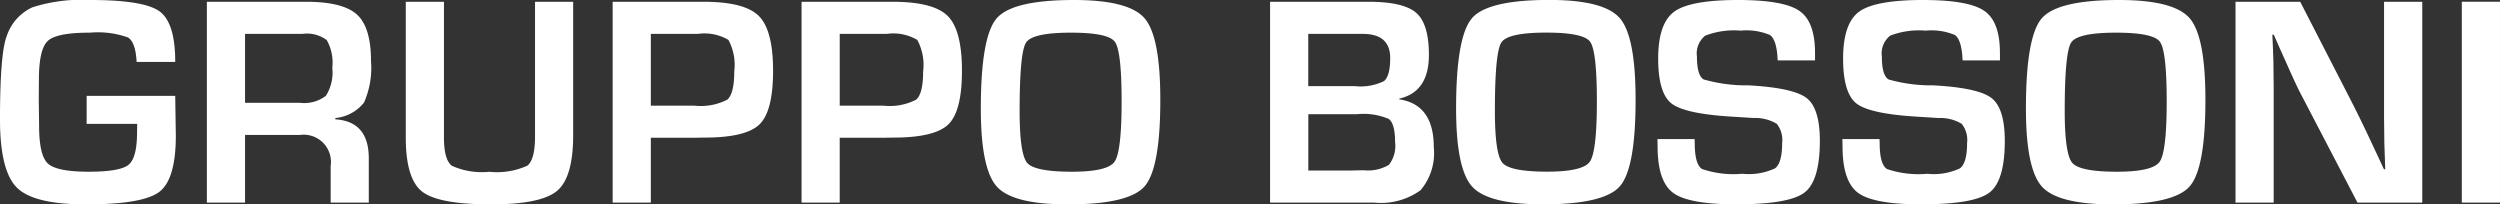 <svg xmlns="http://www.w3.org/2000/svg" width="205.505" height="16.8" viewBox="0 0 205.505 16.8">
  <rect x="0" y="0" width="205.505" height="16.8" fill="#333333" stroke="none"/>
  <path id="gruppo-bossoni" d="M203.751,17.5h3.138V.989h-3.138V17.5ZM197.359.99V10.5l.024,2.128.037,1.064.036,1.065h-.108l-.63-1.355-.63-1.342q-.751-1.585-1.321-2.7l-4.3-8.37h-5.318V17.5h3.137V8.028l-.024-2.164-.037-1.077L188.176,3.7h.12l.521,1.185.533,1.185q.751,1.693,1.1,2.371l4.725,9.059H200.5V.99h-3.137Zm-18.418,3.3q.551.757.551,4.9t-.582,4.953q-.58.816-3.5.817-3.052,0-3.677-.726t-.624-4.282q0-4.8.533-5.613t3.7-.81q3.053,0,3.6.756M169.22,2.356q-1.3,1.512-1.3,7.415,0,4.96,1.321,6.417t5.827,1.457q5,0,6.306-1.475t1.3-7.148q0-5.189-1.3-6.683T175.58.844q-5.064,0-6.36,1.512m-3.437,2.818q0-2.564-1.3-3.447T159.459.844q-3.938,0-5.252.962t-1.315,3.851q0,2.831,1.091,3.689T159,10.436l1.732.109a3.419,3.419,0,0,1,1.909.477,2.132,2.132,0,0,1,.442,1.591q0,1.621-.582,2.068a5.091,5.091,0,0,1-2.69.448,8.081,8.081,0,0,1-3.307-.387q-.606-.387-.606-2.117l-.012-.35h-3.054l.013.6q0,2.879,1.278,3.822t5.178.943q4.338,0,5.61-.961t1.272-4.251q0-2.672-1.084-3.519T160.319,7.86a12.846,12.846,0,0,1-3.683-.483q-.557-.315-.557-1.875a1.864,1.864,0,0,1,.685-1.729,6.6,6.6,0,0,1,2.913-.411,4.977,4.977,0,0,1,2.4.357q.509.356.618,1.748c0,.072.008.185.024.339h3.066V5.174Zm-15.2,0q0-2.564-1.3-3.447T144.258.844q-3.938,0-5.252.962t-1.315,3.851q0,2.831,1.091,3.689t5.016,1.089l1.732.109a3.415,3.415,0,0,1,1.908.477,2.127,2.127,0,0,1,.443,1.591q0,1.621-.582,2.068a5.094,5.094,0,0,1-2.69.448,8.082,8.082,0,0,1-3.307-.387q-.606-.387-.606-2.117l-.012-.35h-3.054l.013.6q0,2.879,1.277,3.822t5.179.943q4.338,0,5.609-.961t1.273-4.251q0-2.672-1.084-3.519T145.118,7.86a12.846,12.846,0,0,1-3.683-.483q-.557-.315-.557-1.875a1.866,1.866,0,0,1,.684-1.729,6.6,6.6,0,0,1,2.914-.411,4.97,4.97,0,0,1,2.4.357q.51.356.618,1.748c0,.072.007.185.024.339h3.066V5.174ZM132.1,4.285q.551.757.551,4.9t-.582,4.953q-.58.816-3.5.817-3.052,0-3.677-.726t-.624-4.282q0-4.8.533-5.613t3.7-.81q3.053,0,3.6.756m-9.722-1.929q-1.3,1.512-1.3,7.415,0,4.96,1.321,6.417t5.827,1.457q5,0,6.306-1.475t1.3-7.148q0-5.189-1.3-6.683t-5.8-1.495q-5.064,0-6.36,1.512M108.926,10.23h4.01a5.305,5.305,0,0,1,2.6.387q.527.387.527,1.886a2.557,2.557,0,0,1-.5,1.887,3.354,3.354,0,0,1-2.09.448l-1.1.024h-3.441V10.23Zm0-6.6h4.483q2.254,0,2.253,1.984,0,1.488-.515,1.9a4.384,4.384,0,0,1-2.381.411h-3.84V3.627ZM114.354,17.5a5.569,5.569,0,0,0,3.8-1.016,4.711,4.711,0,0,0,1.09-3.544q0-3.5-2.835-3.931V8.948q2.436-.544,2.435-3.6,0-2.528-1.036-3.441T113.918.99h-8.13V17.5h8.566ZM93.033,4.285q.551.757.551,4.9T93,14.143q-.582.816-3.5.817-3.053,0-3.677-.726T85.2,9.952q0-4.8.533-5.613t3.7-.81q3.053,0,3.6.756M83.311,2.356q-1.3,1.512-1.3,7.415,0,4.96,1.321,6.417t5.827,1.457q5,0,6.306-1.475t1.3-7.148q0-5.189-1.3-6.683T89.672.844q-5.064,0-6.361,1.512m-12.9,1.271H74.3a3.86,3.86,0,0,1,2.489.5,4.336,4.336,0,0,1,.479,2.595q0,1.826-.575,2.316a4.754,4.754,0,0,1-2.708.49H70.412v-5.9Zm0,13.873V12.165h3.7l.727-.012q3.392,0,4.507-1.088t1.115-4.4q0-3.339-1.169-4.506T74.762.99H67.275V17.5h3.137ZM54.885,3.627h3.889a3.86,3.86,0,0,1,2.489.5,4.336,4.336,0,0,1,.479,2.595q0,1.826-.575,2.316a4.754,4.754,0,0,1-2.708.49H54.885v-5.9Zm0,13.873V12.165h3.7l.727-.012q3.392,0,4.507-1.088t1.115-4.4q0-3.339-1.169-4.506T59.234.99H51.747V17.5h3.138Zm-9.518-5.467q0,1.936-.636,2.431a6.016,6.016,0,0,1-3.12.5,6.026,6.026,0,0,1-3.078-.49q-.653-.49-.653-2.317V.99H34.741V12.153q0,3.387,1.344,4.439t5.67,1.052q4.1,0,5.422-1.112T48.5,11.972V.99H45.366V12.032ZM21.528,3.627h4.725a2.719,2.719,0,0,1,1.992.514A3.774,3.774,0,0,1,28.7,6.42a3.56,3.56,0,0,1-.527,2.3,2.926,2.926,0,0,1-2.138.574H21.528Zm0,13.873V11.936h4.519a2.242,2.242,0,0,1,2.52,2.552V17.5H31.7v-3.64q0-3.036-2.749-3.206v-.108a3.409,3.409,0,0,0,2.356-1.271,7.047,7.047,0,0,0,.575-3.423q0-2.756-1.151-3.809T26.544.99H18.39V17.5h3.138ZM8.508,11.028h4.155l-.012.677q0,2.117-.7,2.685T8.69,14.96q-2.641,0-3.368-.672T4.6,11.162L4.571,9.045l.013-1.657q0-2.5.732-3.182t3.459-.677a7.4,7.4,0,0,1,3.132.394q.624.392.709,2.014h3.174q0-3.217-1.284-4.155T8.811.844a13.257,13.257,0,0,0-4.774.606A3.985,3.985,0,0,0,1.941,3.8q-.557,1.427-.557,6.846,0,4.245,1.393,5.624T8.46,17.644q4.677,0,6.027-1.034T15.838,12l-.049-3.278H8.508v2.31Z" transform="translate(-1.385 -0.844)" fill="#fff"/>
</svg>
